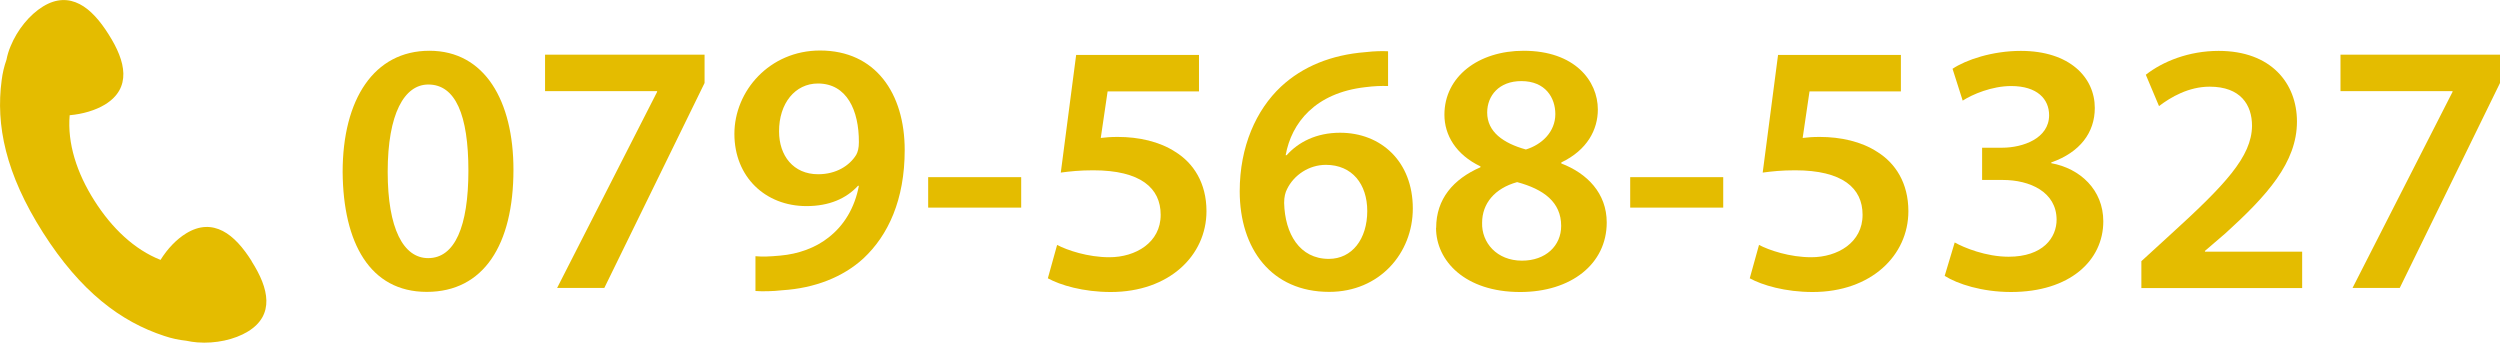 <?xml version="1.0" encoding="UTF-8"?><svg id="_レイヤー_2" xmlns="http://www.w3.org/2000/svg" viewBox="0 0 197 27"><defs><style>.cls-1{fill:#e4bc00;}</style></defs><g id="_レイヤー_2-2"><g><path class="cls-1" d="m40.46,13.37c0,5.92-2.35,9.63-6.83,9.63s-6.59-3.86-6.63-9.45c0-5.72,2.47-9.55,6.84-9.55s6.62,3.97,6.62,9.37Zm-9.91.17c0,4.48,1.24,6.8,3.19,6.8,2.1,0,3.17-2.49,3.17-6.89s-1.02-6.79-3.16-6.79c-1.88,0-3.2,2.29-3.2,6.88Z"/><path class="cls-1" d="m55.52,4.31v2.23l-7.9,16.15h-3.72l7.88-15.45v-.06h-8.83v-2.87h12.57Z"/><path class="cls-1" d="m59.53,20.19c.56.05,1.1.03,1.96-.05,1.39-.12,2.76-.6,3.79-1.42,1.23-.95,2.07-2.34,2.4-4.08h-.07c-.93,1.01-2.27,1.6-4.06,1.6-3.25,0-5.68-2.31-5.68-5.69s2.77-6.57,6.75-6.57c4.36,0,6.67,3.36,6.67,7.84,0,3.92-1.3,6.72-3.25,8.54-1.62,1.49-3.87,2.35-6.38,2.51-.8.09-1.59.1-2.13.06v-2.76Zm1.86-9.83c0,1.9,1.12,3.37,3.08,3.37,1.42,0,2.47-.67,3-1.53.13-.24.21-.53.21-1,.01-2.49-.94-4.62-3.23-4.62-1.79,0-3.07,1.56-3.06,3.78Z"/><path class="cls-1" d="m80.47,13.96v2.4h-7.33v-2.4h7.33Z"/><path class="cls-1" d="m94.47,7.2h-7.19l-.54,3.67c.42-.05.79-.08,1.35-.08,1.64,0,3.28.36,4.53,1.18,1.42.88,2.45,2.44,2.45,4.67,0,3.5-2.95,6.37-7.54,6.37-2.17,0-3.98-.54-4.96-1.08l.73-2.63c.8.42,2.42.97,4.12.97,2.07,0,4.05-1.16,4.04-3.35,0-2.1-1.58-3.5-5.31-3.5-1.05,0-1.83.08-2.56.18l1.21-9.27h9.68v2.88Z"/><path class="cls-1" d="m109.38,6.78c-.52-.02-1.09,0-1.8.09-3.93.45-5.81,2.8-6.27,5.36h.08c.92-1.03,2.33-1.77,4.21-1.77,3.22,0,5.73,2.26,5.73,5.97,0,3.52-2.62,6.57-6.59,6.57-4.54,0-7.05-3.38-7.05-7.93,0-3.53,1.3-6.41,3.25-8.24,1.72-1.6,3.98-2.51,6.65-2.72.78-.09,1.35-.09,1.79-.07v2.73Zm-1.64,9.85c0-2.12-1.19-3.64-3.26-3.64-1.33,0-2.52.8-3.06,1.91-.14.27-.23.61-.23,1.09.06,2.43,1.22,4.41,3.52,4.41,1.83,0,3.03-1.56,3.03-3.78Z"/><path class="cls-1" d="m113.17,17.95c0-2.27,1.35-3.84,3.49-4.77v-.07c-1.94-.93-2.84-2.47-2.84-4.07,0-3.02,2.7-5.04,6.24-5.04,4.03,0,5.85,2.37,5.85,4.63,0,1.58-.83,3.19-2.88,4.17v.08c2.04.78,3.58,2.35,3.58,4.65,0,3.28-2.82,5.48-6.82,5.48-4.36,0-6.63-2.47-6.63-5.05Zm9.85-.15c0-1.88-1.39-2.89-3.47-3.45-1.77.49-2.76,1.69-2.76,3.2-.05,1.57,1.16,2.99,3.14,2.99,1.87,0,3.09-1.17,3.09-2.74Zm-5.83-8.93c0,1.51,1.25,2.41,3.05,2.91,1.27-.39,2.32-1.4,2.32-2.79,0-1.28-.77-2.6-2.68-2.6-1.76,0-2.69,1.15-2.69,2.48Z"/><path class="cls-1" d="m135.79,13.96v2.4h-7.33v-2.4h7.33Z"/><path class="cls-1" d="m149.78,7.2h-7.19l-.54,3.67c.42-.05.79-.08,1.35-.08,1.64,0,3.28.36,4.53,1.18,1.42.88,2.45,2.44,2.45,4.67,0,3.5-2.95,6.37-7.54,6.37-2.17,0-3.98-.54-4.96-1.08l.73-2.63c.8.42,2.42.97,4.12.97,2.07,0,4.05-1.16,4.04-3.35,0-2.1-1.58-3.5-5.31-3.5-1.05,0-1.83.08-2.56.18l1.21-9.27h9.68v2.88Z"/><path class="cls-1" d="m154.02,19.1c.74.42,2.48,1.13,4.26,1.13,2.7,0,3.79-1.5,3.78-2.94-.02-2.16-2.09-3.11-4.25-3.11h-1.62v-2.54h1.58c1.63,0,3.7-.73,3.7-2.56,0-1.27-.93-2.3-2.99-2.3-1.51,0-3.05.65-3.82,1.15l-.8-2.51c1.06-.71,3.14-1.41,5.38-1.41,3.86,0,5.83,2.1,5.83,4.5,0,1.92-1.15,3.49-3.43,4.29v.06c2.27.41,4.1,2.1,4.1,4.58,0,3.1-2.65,5.57-7.27,5.57-2.28,0-4.22-.63-5.23-1.27l.79-2.63Z"/><path class="cls-1" d="m168.74,22.69v-2.11l2.22-2.03c4.4-4,6.47-6.2,6.5-8.63,0-1.66-.9-3.09-3.34-3.09-1.65,0-3.06.82-3.99,1.53l-1.04-2.47c1.34-1.05,3.39-1.88,5.74-1.88,4.14,0,6.17,2.56,6.17,5.57,0,3.23-2.36,5.83-5.63,8.8l-1.62,1.39v.06h7.66v2.87h-12.67Z"/><path class="cls-1" d="m197,4.31v2.23l-7.9,16.15h-3.72l7.88-15.45v-.06h-8.83v-2.87h12.57Z"/></g><path class="cls-1" d="m19.84,20.59c-.67-1.07-1.43-1.95-2.29-2.39-.86-.44-1.82-.46-2.88.19-.77.47-1.48,1.22-2.02,2.09-2.05-.81-3.82-2.48-5.2-4.65-1.41-2.21-2.15-4.55-1.96-6.75,1.02-.09,2.02-.38,2.78-.84,1.06-.65,1.47-1.5,1.45-2.45-.02-.96-.48-2.01-1.16-3.08-.67-1.07-1.43-1.95-2.29-2.39s-1.82-.46-2.88.19c-1.06.65-2.02,1.83-2.55,3.12-.15.35-.26.71-.33,1.08-.18.51-.31,1.04-.38,1.62-.47,3.51.3,7.35,3.26,12,2.96,4.65,6.13,7.02,9.55,8.14.59.2,1.17.32,1.74.38.29.06.58.11.88.13,1.41.11,2.92-.21,3.98-.86,1.06-.65,1.47-1.5,1.45-2.45-.02-.96-.48-2.01-1.16-3.08Z"/></g></svg>